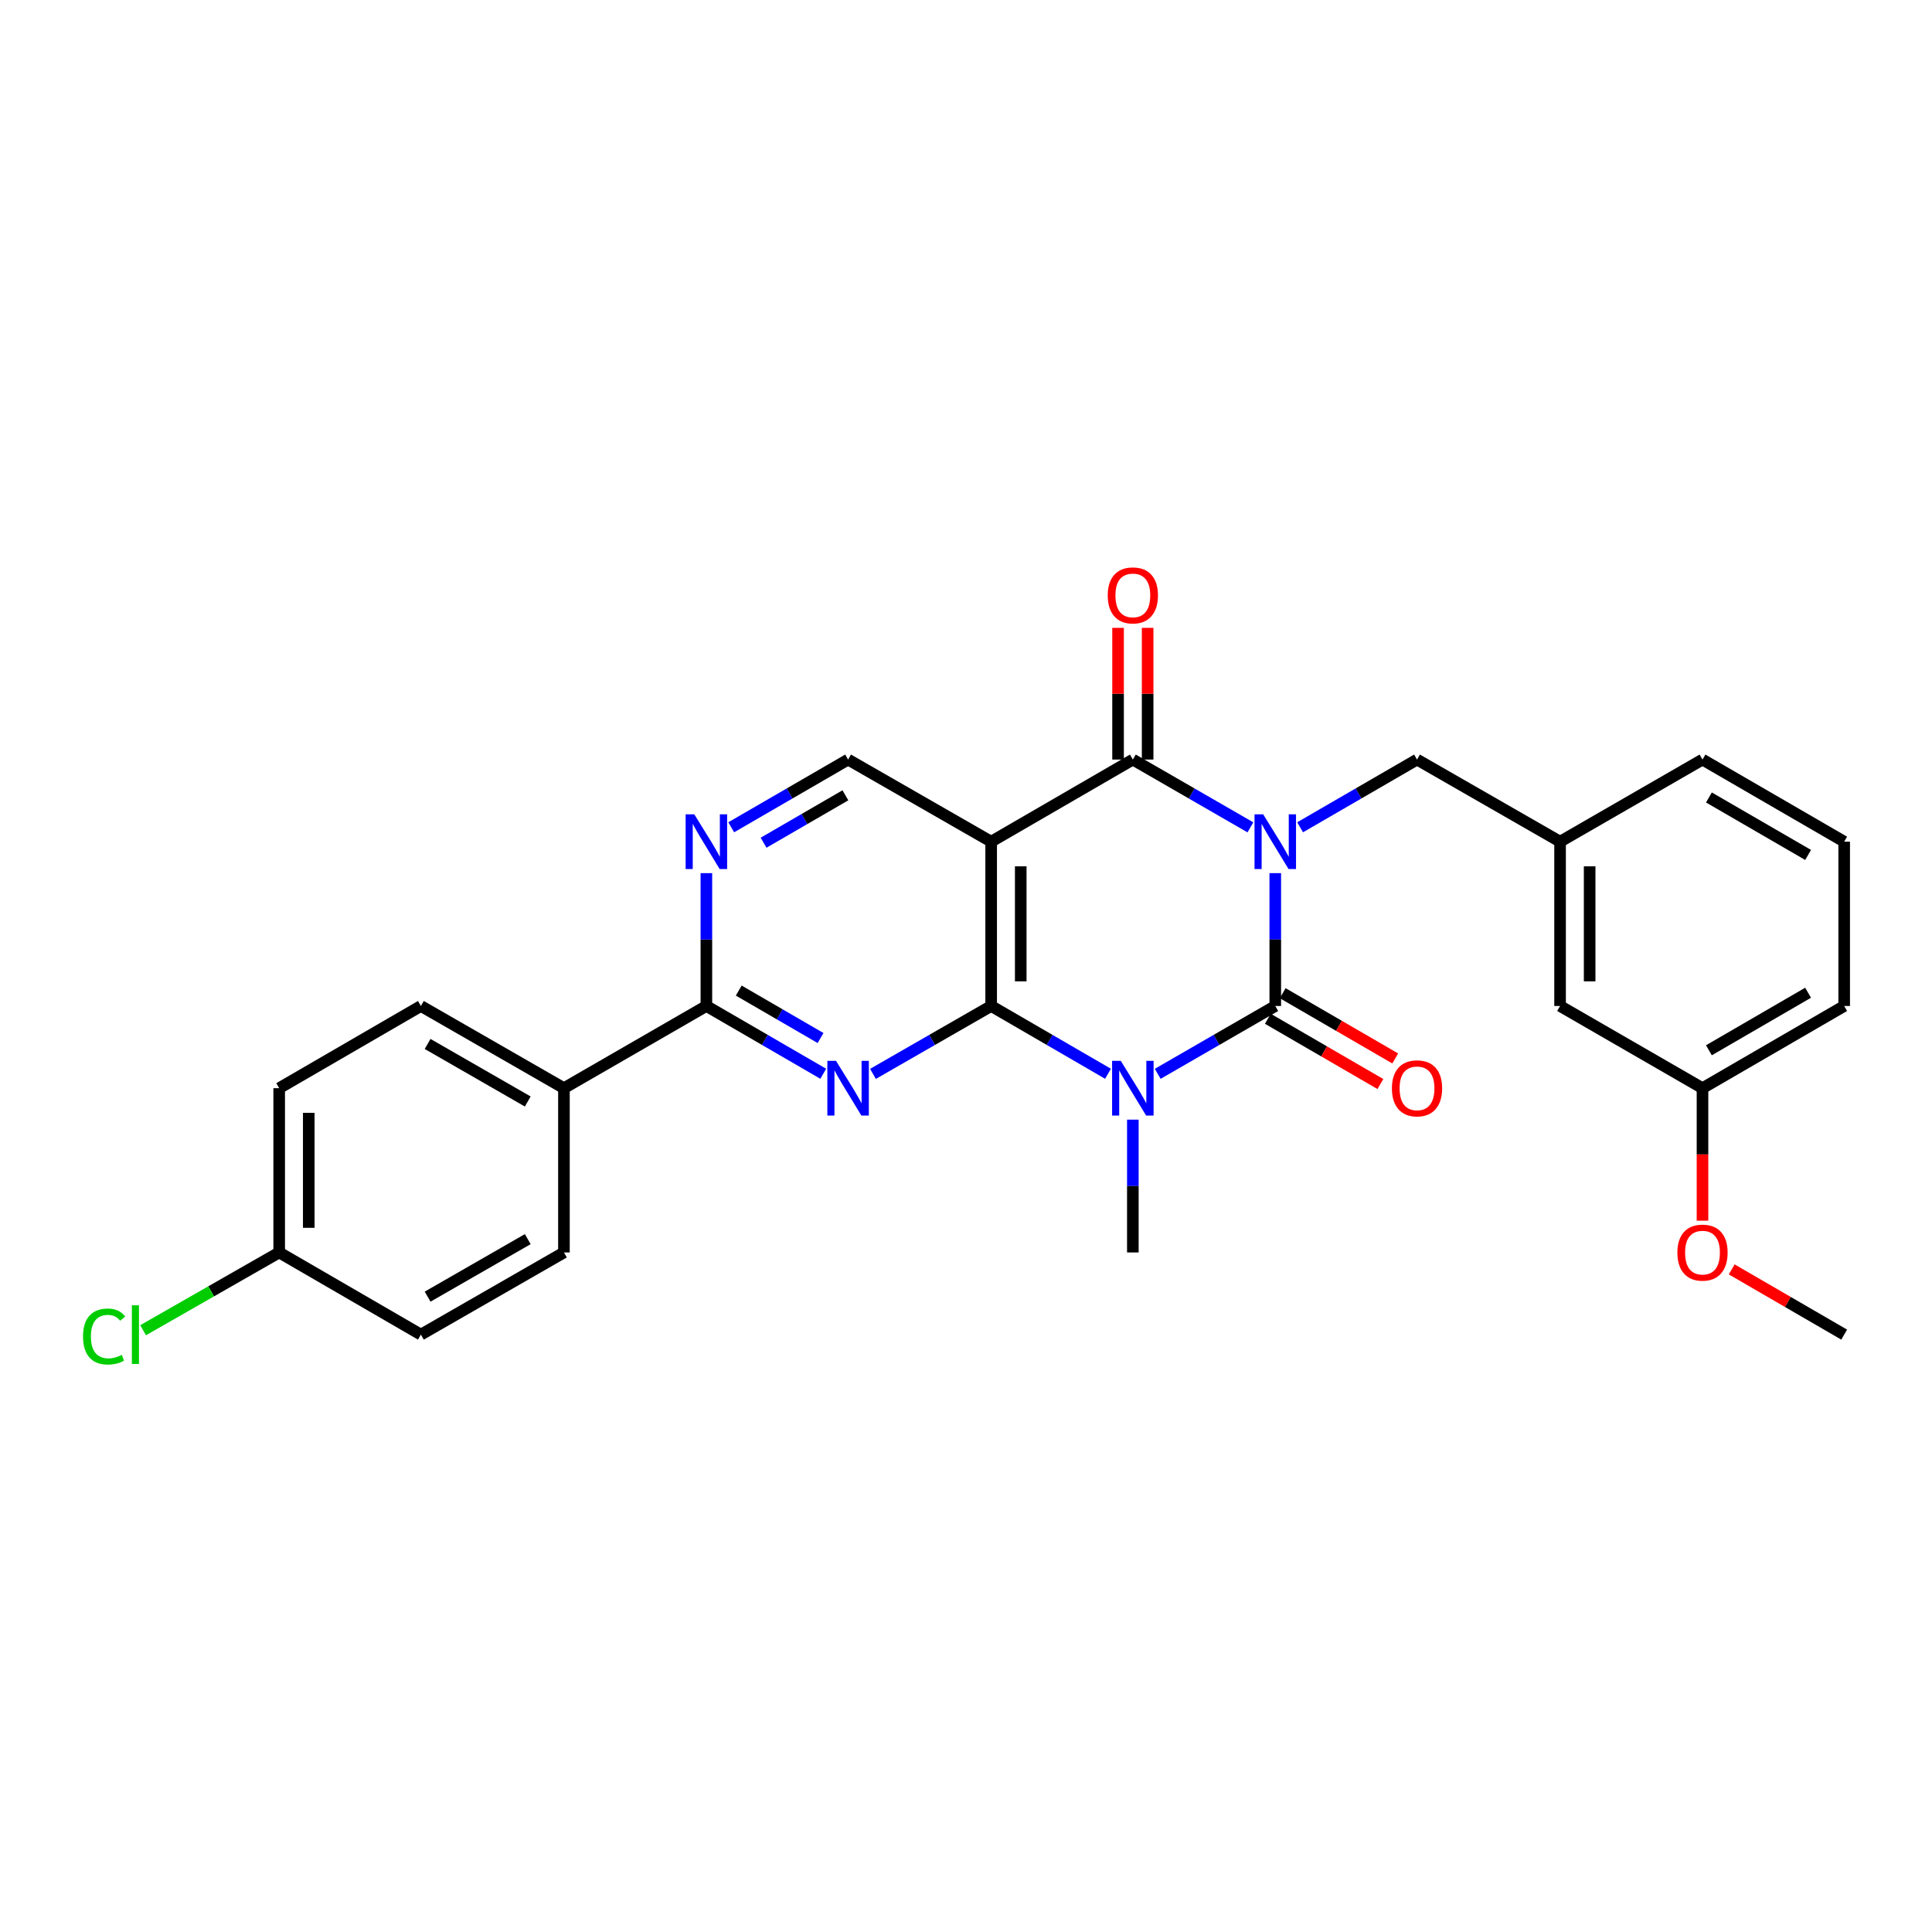 <?xml version='1.0' encoding='iso-8859-1'?>
<svg version='1.1' baseProfile='full'
              xmlns='http://www.w3.org/2000/svg'
                      xmlns:rdkit='http://www.rdkit.org/xml'
                      xmlns:xlink='http://www.w3.org/1999/xlink'
                  xml:space='preserve'
width='1000px' height='1000px' viewBox='0 0 1000 1000'>
<!-- END OF HEADER -->
<rect style='opacity:1.0;fill:#FFFFFF;stroke:none' width='1000' height='1000' x='0' y='0'> </rect>
<path class='bond-0' d='M 660.079,451.937 L 660.079,486.317' style='fill:none;fill-rule:evenodd;stroke:#0000FF;stroke-width:6px;stroke-linecap:butt;stroke-linejoin:miter;stroke-opacity:1' />
<path class='bond-0' d='M 660.079,486.317 L 660.079,520.697' style='fill:none;fill-rule:evenodd;stroke:#000000;stroke-width:6px;stroke-linecap:butt;stroke-linejoin:miter;stroke-opacity:1' />
<path class='bond-3' d='M 647.212,428.233 L 616.786,410.691' style='fill:none;fill-rule:evenodd;stroke:#0000FF;stroke-width:6px;stroke-linecap:butt;stroke-linejoin:miter;stroke-opacity:1' />
<path class='bond-3' d='M 616.786,410.691 L 586.36,393.149' style='fill:none;fill-rule:evenodd;stroke:#000000;stroke-width:6px;stroke-linecap:butt;stroke-linejoin:miter;stroke-opacity:1' />
<path class='bond-9' d='M 672.939,428.202 L 703.194,410.676' style='fill:none;fill-rule:evenodd;stroke:#0000FF;stroke-width:6px;stroke-linecap:butt;stroke-linejoin:miter;stroke-opacity:1' />
<path class='bond-9' d='M 703.194,410.676 L 733.449,393.149' style='fill:none;fill-rule:evenodd;stroke:#000000;stroke-width:6px;stroke-linecap:butt;stroke-linejoin:miter;stroke-opacity:1' />
<path class='bond-1' d='M 660.079,520.697 L 629.654,538.256' style='fill:none;fill-rule:evenodd;stroke:#000000;stroke-width:6px;stroke-linecap:butt;stroke-linejoin:miter;stroke-opacity:1' />
<path class='bond-1' d='M 629.654,538.256 L 599.228,555.814' style='fill:none;fill-rule:evenodd;stroke:#0000FF;stroke-width:6px;stroke-linecap:butt;stroke-linejoin:miter;stroke-opacity:1' />
<path class='bond-10' d='M 656.24,527.317 L 685.365,544.206' style='fill:none;fill-rule:evenodd;stroke:#000000;stroke-width:6px;stroke-linecap:butt;stroke-linejoin:miter;stroke-opacity:1' />
<path class='bond-10' d='M 685.365,544.206 L 714.49,561.094' style='fill:none;fill-rule:evenodd;stroke:#FF0000;stroke-width:6px;stroke-linecap:butt;stroke-linejoin:miter;stroke-opacity:1' />
<path class='bond-10' d='M 663.918,514.076 L 693.043,530.964' style='fill:none;fill-rule:evenodd;stroke:#000000;stroke-width:6px;stroke-linecap:butt;stroke-linejoin:miter;stroke-opacity:1' />
<path class='bond-10' d='M 693.043,530.964 L 722.168,547.852' style='fill:none;fill-rule:evenodd;stroke:#FF0000;stroke-width:6px;stroke-linecap:butt;stroke-linejoin:miter;stroke-opacity:1' />
<path class='bond-14' d='M 586.36,579.526 L 586.36,613.898' style='fill:none;fill-rule:evenodd;stroke:#0000FF;stroke-width:6px;stroke-linecap:butt;stroke-linejoin:miter;stroke-opacity:1' />
<path class='bond-14' d='M 586.36,613.898 L 586.36,648.269' style='fill:none;fill-rule:evenodd;stroke:#000000;stroke-width:6px;stroke-linecap:butt;stroke-linejoin:miter;stroke-opacity:1' />
<path class='bond-28' d='M 573.501,555.781 L 543.262,538.239' style='fill:none;fill-rule:evenodd;stroke:#0000FF;stroke-width:6px;stroke-linecap:butt;stroke-linejoin:miter;stroke-opacity:1' />
<path class='bond-28' d='M 543.262,538.239 L 513.024,520.697' style='fill:none;fill-rule:evenodd;stroke:#000000;stroke-width:6px;stroke-linecap:butt;stroke-linejoin:miter;stroke-opacity:1' />
<path class='bond-2' d='M 513.024,520.697 L 513.024,435.651' style='fill:none;fill-rule:evenodd;stroke:#000000;stroke-width:6px;stroke-linecap:butt;stroke-linejoin:miter;stroke-opacity:1' />
<path class='bond-2' d='M 528.331,507.94 L 528.331,448.408' style='fill:none;fill-rule:evenodd;stroke:#000000;stroke-width:6px;stroke-linecap:butt;stroke-linejoin:miter;stroke-opacity:1' />
<path class='bond-5' d='M 513.024,520.697 L 482.437,538.27' style='fill:none;fill-rule:evenodd;stroke:#000000;stroke-width:6px;stroke-linecap:butt;stroke-linejoin:miter;stroke-opacity:1' />
<path class='bond-5' d='M 482.437,538.27 L 451.849,555.844' style='fill:none;fill-rule:evenodd;stroke:#0000FF;stroke-width:6px;stroke-linecap:butt;stroke-linejoin:miter;stroke-opacity:1' />
<path class='bond-4' d='M 586.36,393.149 L 513.024,435.651' style='fill:none;fill-rule:evenodd;stroke:#000000;stroke-width:6px;stroke-linecap:butt;stroke-linejoin:miter;stroke-opacity:1' />
<path class='bond-11' d='M 594.014,393.149 L 594.014,359.066' style='fill:none;fill-rule:evenodd;stroke:#000000;stroke-width:6px;stroke-linecap:butt;stroke-linejoin:miter;stroke-opacity:1' />
<path class='bond-11' d='M 594.014,359.066 L 594.014,324.982' style='fill:none;fill-rule:evenodd;stroke:#FF0000;stroke-width:6px;stroke-linecap:butt;stroke-linejoin:miter;stroke-opacity:1' />
<path class='bond-11' d='M 578.707,393.149 L 578.707,359.066' style='fill:none;fill-rule:evenodd;stroke:#000000;stroke-width:6px;stroke-linecap:butt;stroke-linejoin:miter;stroke-opacity:1' />
<path class='bond-11' d='M 578.707,359.066 L 578.707,324.982' style='fill:none;fill-rule:evenodd;stroke:#FF0000;stroke-width:6px;stroke-linecap:butt;stroke-linejoin:miter;stroke-opacity:1' />
<path class='bond-8' d='M 513.024,435.651 L 438.974,393.149' style='fill:none;fill-rule:evenodd;stroke:#000000;stroke-width:6px;stroke-linecap:butt;stroke-linejoin:miter;stroke-opacity:1' />
<path class='bond-30' d='M 426.114,555.782 L 395.867,538.239' style='fill:none;fill-rule:evenodd;stroke:#0000FF;stroke-width:6px;stroke-linecap:butt;stroke-linejoin:miter;stroke-opacity:1' />
<path class='bond-30' d='M 395.867,538.239 L 365.621,520.697' style='fill:none;fill-rule:evenodd;stroke:#000000;stroke-width:6px;stroke-linecap:butt;stroke-linejoin:miter;stroke-opacity:1' />
<path class='bond-30' d='M 424.72,537.278 L 403.547,524.999' style='fill:none;fill-rule:evenodd;stroke:#0000FF;stroke-width:6px;stroke-linecap:butt;stroke-linejoin:miter;stroke-opacity:1' />
<path class='bond-30' d='M 403.547,524.999 L 382.374,512.719' style='fill:none;fill-rule:evenodd;stroke:#000000;stroke-width:6px;stroke-linecap:butt;stroke-linejoin:miter;stroke-opacity:1' />
<path class='bond-6' d='M 365.621,520.697 L 365.621,486.317' style='fill:none;fill-rule:evenodd;stroke:#000000;stroke-width:6px;stroke-linecap:butt;stroke-linejoin:miter;stroke-opacity:1' />
<path class='bond-6' d='M 365.621,486.317 L 365.621,451.937' style='fill:none;fill-rule:evenodd;stroke:#0000FF;stroke-width:6px;stroke-linecap:butt;stroke-linejoin:miter;stroke-opacity:1' />
<path class='bond-12' d='M 365.621,520.697 L 291.894,563.241' style='fill:none;fill-rule:evenodd;stroke:#000000;stroke-width:6px;stroke-linecap:butt;stroke-linejoin:miter;stroke-opacity:1' />
<path class='bond-7' d='M 378.48,428.2 L 408.727,410.675' style='fill:none;fill-rule:evenodd;stroke:#0000FF;stroke-width:6px;stroke-linecap:butt;stroke-linejoin:miter;stroke-opacity:1' />
<path class='bond-7' d='M 408.727,410.675 L 438.974,393.149' style='fill:none;fill-rule:evenodd;stroke:#000000;stroke-width:6px;stroke-linecap:butt;stroke-linejoin:miter;stroke-opacity:1' />
<path class='bond-7' d='M 395.228,436.187 L 416.401,423.919' style='fill:none;fill-rule:evenodd;stroke:#0000FF;stroke-width:6px;stroke-linecap:butt;stroke-linejoin:miter;stroke-opacity:1' />
<path class='bond-7' d='M 416.401,423.919 L 437.574,411.651' style='fill:none;fill-rule:evenodd;stroke:#000000;stroke-width:6px;stroke-linecap:butt;stroke-linejoin:miter;stroke-opacity:1' />
<path class='bond-13' d='M 733.449,393.149 L 807.491,435.651' style='fill:none;fill-rule:evenodd;stroke:#000000;stroke-width:6px;stroke-linecap:butt;stroke-linejoin:miter;stroke-opacity:1' />
<path class='bond-15' d='M 291.894,563.241 L 217.852,520.697' style='fill:none;fill-rule:evenodd;stroke:#000000;stroke-width:6px;stroke-linecap:butt;stroke-linejoin:miter;stroke-opacity:1' />
<path class='bond-15' d='M 273.162,570.131 L 221.332,540.35' style='fill:none;fill-rule:evenodd;stroke:#000000;stroke-width:6px;stroke-linecap:butt;stroke-linejoin:miter;stroke-opacity:1' />
<path class='bond-16' d='M 291.894,563.241 L 291.894,648.269' style='fill:none;fill-rule:evenodd;stroke:#000000;stroke-width:6px;stroke-linecap:butt;stroke-linejoin:miter;stroke-opacity:1' />
<path class='bond-17' d='M 807.491,435.651 L 807.491,520.697' style='fill:none;fill-rule:evenodd;stroke:#000000;stroke-width:6px;stroke-linecap:butt;stroke-linejoin:miter;stroke-opacity:1' />
<path class='bond-17' d='M 822.797,448.408 L 822.797,507.94' style='fill:none;fill-rule:evenodd;stroke:#000000;stroke-width:6px;stroke-linecap:butt;stroke-linejoin:miter;stroke-opacity:1' />
<path class='bond-25' d='M 807.491,435.651 L 881.209,393.149' style='fill:none;fill-rule:evenodd;stroke:#000000;stroke-width:6px;stroke-linecap:butt;stroke-linejoin:miter;stroke-opacity:1' />
<path class='bond-19' d='M 217.852,520.697 L 144.507,563.241' style='fill:none;fill-rule:evenodd;stroke:#000000;stroke-width:6px;stroke-linecap:butt;stroke-linejoin:miter;stroke-opacity:1' />
<path class='bond-20' d='M 291.894,648.269 L 217.852,690.796' style='fill:none;fill-rule:evenodd;stroke:#000000;stroke-width:6px;stroke-linecap:butt;stroke-linejoin:miter;stroke-opacity:1' />
<path class='bond-20' d='M 273.164,641.375 L 221.335,671.144' style='fill:none;fill-rule:evenodd;stroke:#000000;stroke-width:6px;stroke-linecap:butt;stroke-linejoin:miter;stroke-opacity:1' />
<path class='bond-21' d='M 807.491,520.697 L 881.209,563.241' style='fill:none;fill-rule:evenodd;stroke:#000000;stroke-width:6px;stroke-linecap:butt;stroke-linejoin:miter;stroke-opacity:1' />
<path class='bond-18' d='M 144.507,648.269 L 217.852,690.796' style='fill:none;fill-rule:evenodd;stroke:#000000;stroke-width:6px;stroke-linecap:butt;stroke-linejoin:miter;stroke-opacity:1' />
<path class='bond-22' d='M 144.507,648.269 L 109.291,668.395' style='fill:none;fill-rule:evenodd;stroke:#000000;stroke-width:6px;stroke-linecap:butt;stroke-linejoin:miter;stroke-opacity:1' />
<path class='bond-22' d='M 109.291,668.395 L 74.074,688.52' style='fill:none;fill-rule:evenodd;stroke:#00CC00;stroke-width:6px;stroke-linecap:butt;stroke-linejoin:miter;stroke-opacity:1' />
<path class='bond-31' d='M 144.507,648.269 L 144.507,563.241' style='fill:none;fill-rule:evenodd;stroke:#000000;stroke-width:6px;stroke-linecap:butt;stroke-linejoin:miter;stroke-opacity:1' />
<path class='bond-31' d='M 159.814,635.515 L 159.814,575.995' style='fill:none;fill-rule:evenodd;stroke:#000000;stroke-width:6px;stroke-linecap:butt;stroke-linejoin:miter;stroke-opacity:1' />
<path class='bond-23' d='M 881.209,563.241 L 881.209,597.532' style='fill:none;fill-rule:evenodd;stroke:#000000;stroke-width:6px;stroke-linecap:butt;stroke-linejoin:miter;stroke-opacity:1' />
<path class='bond-23' d='M 881.209,597.532 L 881.209,631.824' style='fill:none;fill-rule:evenodd;stroke:#FF0000;stroke-width:6px;stroke-linecap:butt;stroke-linejoin:miter;stroke-opacity:1' />
<path class='bond-29' d='M 881.209,563.241 L 954.545,520.697' style='fill:none;fill-rule:evenodd;stroke:#000000;stroke-width:6px;stroke-linecap:butt;stroke-linejoin:miter;stroke-opacity:1' />
<path class='bond-29' d='M 884.529,543.619 L 935.864,513.838' style='fill:none;fill-rule:evenodd;stroke:#000000;stroke-width:6px;stroke-linecap:butt;stroke-linejoin:miter;stroke-opacity:1' />
<path class='bond-27' d='M 896.329,657.037 L 925.437,673.917' style='fill:none;fill-rule:evenodd;stroke:#FF0000;stroke-width:6px;stroke-linecap:butt;stroke-linejoin:miter;stroke-opacity:1' />
<path class='bond-27' d='M 925.437,673.917 L 954.545,690.796' style='fill:none;fill-rule:evenodd;stroke:#000000;stroke-width:6px;stroke-linecap:butt;stroke-linejoin:miter;stroke-opacity:1' />
<path class='bond-24' d='M 954.545,435.651 L 881.209,393.149' style='fill:none;fill-rule:evenodd;stroke:#000000;stroke-width:6px;stroke-linecap:butt;stroke-linejoin:miter;stroke-opacity:1' />
<path class='bond-24' d='M 935.87,442.519 L 884.535,412.768' style='fill:none;fill-rule:evenodd;stroke:#000000;stroke-width:6px;stroke-linecap:butt;stroke-linejoin:miter;stroke-opacity:1' />
<path class='bond-26' d='M 954.545,435.651 L 954.545,520.697' style='fill:none;fill-rule:evenodd;stroke:#000000;stroke-width:6px;stroke-linecap:butt;stroke-linejoin:miter;stroke-opacity:1' />
<path  class='atom-0' d='M 653.819 421.491
L 663.099 436.491
Q 664.019 437.971, 665.499 440.651
Q 666.979 443.331, 667.059 443.491
L 667.059 421.491
L 670.819 421.491
L 670.819 449.811
L 666.939 449.811
L 656.979 433.411
Q 655.819 431.491, 654.579 429.291
Q 653.379 427.091, 653.019 426.411
L 653.019 449.811
L 649.339 449.811
L 649.339 421.491
L 653.819 421.491
' fill='#0000FF'/>
<path  class='atom-2' d='M 580.1 549.081
L 589.38 564.081
Q 590.3 565.561, 591.78 568.241
Q 593.26 570.921, 593.34 571.081
L 593.34 549.081
L 597.1 549.081
L 597.1 577.401
L 593.22 577.401
L 583.26 561.001
Q 582.1 559.081, 580.86 556.881
Q 579.66 554.681, 579.3 554.001
L 579.3 577.401
L 575.62 577.401
L 575.62 549.081
L 580.1 549.081
' fill='#0000FF'/>
<path  class='atom-6' d='M 432.714 549.081
L 441.994 564.081
Q 442.914 565.561, 444.394 568.241
Q 445.874 570.921, 445.954 571.081
L 445.954 549.081
L 449.714 549.081
L 449.714 577.401
L 445.834 577.401
L 435.874 561.001
Q 434.714 559.081, 433.474 556.881
Q 432.274 554.681, 431.914 554.001
L 431.914 577.401
L 428.234 577.401
L 428.234 549.081
L 432.714 549.081
' fill='#0000FF'/>
<path  class='atom-8' d='M 359.361 421.491
L 368.641 436.491
Q 369.561 437.971, 371.041 440.651
Q 372.521 443.331, 372.601 443.491
L 372.601 421.491
L 376.361 421.491
L 376.361 449.811
L 372.481 449.811
L 362.521 433.411
Q 361.361 431.491, 360.121 429.291
Q 358.921 427.091, 358.561 426.411
L 358.561 449.811
L 354.881 449.811
L 354.881 421.491
L 359.361 421.491
' fill='#0000FF'/>
<path  class='atom-11' d='M 720.449 563.321
Q 720.449 556.521, 723.809 552.721
Q 727.169 548.921, 733.449 548.921
Q 739.729 548.921, 743.089 552.721
Q 746.449 556.521, 746.449 563.321
Q 746.449 570.201, 743.049 574.121
Q 739.649 578.001, 733.449 578.001
Q 727.209 578.001, 723.809 574.121
Q 720.449 570.241, 720.449 563.321
M 733.449 574.801
Q 737.769 574.801, 740.089 571.921
Q 742.449 569.001, 742.449 563.321
Q 742.449 557.761, 740.089 554.961
Q 737.769 552.121, 733.449 552.121
Q 729.129 552.121, 726.769 554.921
Q 724.449 557.721, 724.449 563.321
Q 724.449 569.041, 726.769 571.921
Q 729.129 574.801, 733.449 574.801
' fill='#FF0000'/>
<path  class='atom-12' d='M 573.36 308.175
Q 573.36 301.375, 576.72 297.575
Q 580.08 293.775, 586.36 293.775
Q 592.64 293.775, 596 297.575
Q 599.36 301.375, 599.36 308.175
Q 599.36 315.055, 595.96 318.975
Q 592.56 322.855, 586.36 322.855
Q 580.12 322.855, 576.72 318.975
Q 573.36 315.095, 573.36 308.175
M 586.36 319.655
Q 590.68 319.655, 593 316.775
Q 595.36 313.855, 595.36 308.175
Q 595.36 302.615, 593 299.815
Q 590.68 296.975, 586.36 296.975
Q 582.04 296.975, 579.68 299.775
Q 577.36 302.575, 577.36 308.175
Q 577.36 313.895, 579.68 316.775
Q 582.04 319.655, 586.36 319.655
' fill='#FF0000'/>
<path  class='atom-23' d='M 42.971 691.776
Q 42.971 684.736, 46.251 681.056
Q 49.571 677.336, 55.851 677.336
Q 61.691 677.336, 64.811 681.456
L 62.171 683.616
Q 59.891 680.616, 55.851 680.616
Q 51.571 680.616, 49.291 683.496
Q 47.051 686.336, 47.051 691.776
Q 47.051 697.376, 49.371 700.256
Q 51.731 703.136, 56.291 703.136
Q 59.411 703.136, 63.051 701.256
L 64.171 704.256
Q 62.691 705.216, 60.451 705.776
Q 58.211 706.336, 55.731 706.336
Q 49.571 706.336, 46.251 702.576
Q 42.971 698.816, 42.971 691.776
' fill='#00CC00'/>
<path  class='atom-23' d='M 68.251 675.616
L 71.931 675.616
L 71.931 705.976
L 68.251 705.976
L 68.251 675.616
' fill='#00CC00'/>
<path  class='atom-24' d='M 868.209 648.349
Q 868.209 641.549, 871.569 637.749
Q 874.929 633.949, 881.209 633.949
Q 887.489 633.949, 890.849 637.749
Q 894.209 641.549, 894.209 648.349
Q 894.209 655.229, 890.809 659.149
Q 887.409 663.029, 881.209 663.029
Q 874.969 663.029, 871.569 659.149
Q 868.209 655.269, 868.209 648.349
M 881.209 659.829
Q 885.529 659.829, 887.849 656.949
Q 890.209 654.029, 890.209 648.349
Q 890.209 642.789, 887.849 639.989
Q 885.529 637.149, 881.209 637.149
Q 876.889 637.149, 874.529 639.949
Q 872.209 642.749, 872.209 648.349
Q 872.209 654.069, 874.529 656.949
Q 876.889 659.829, 881.209 659.829
' fill='#FF0000'/>
</svg>
